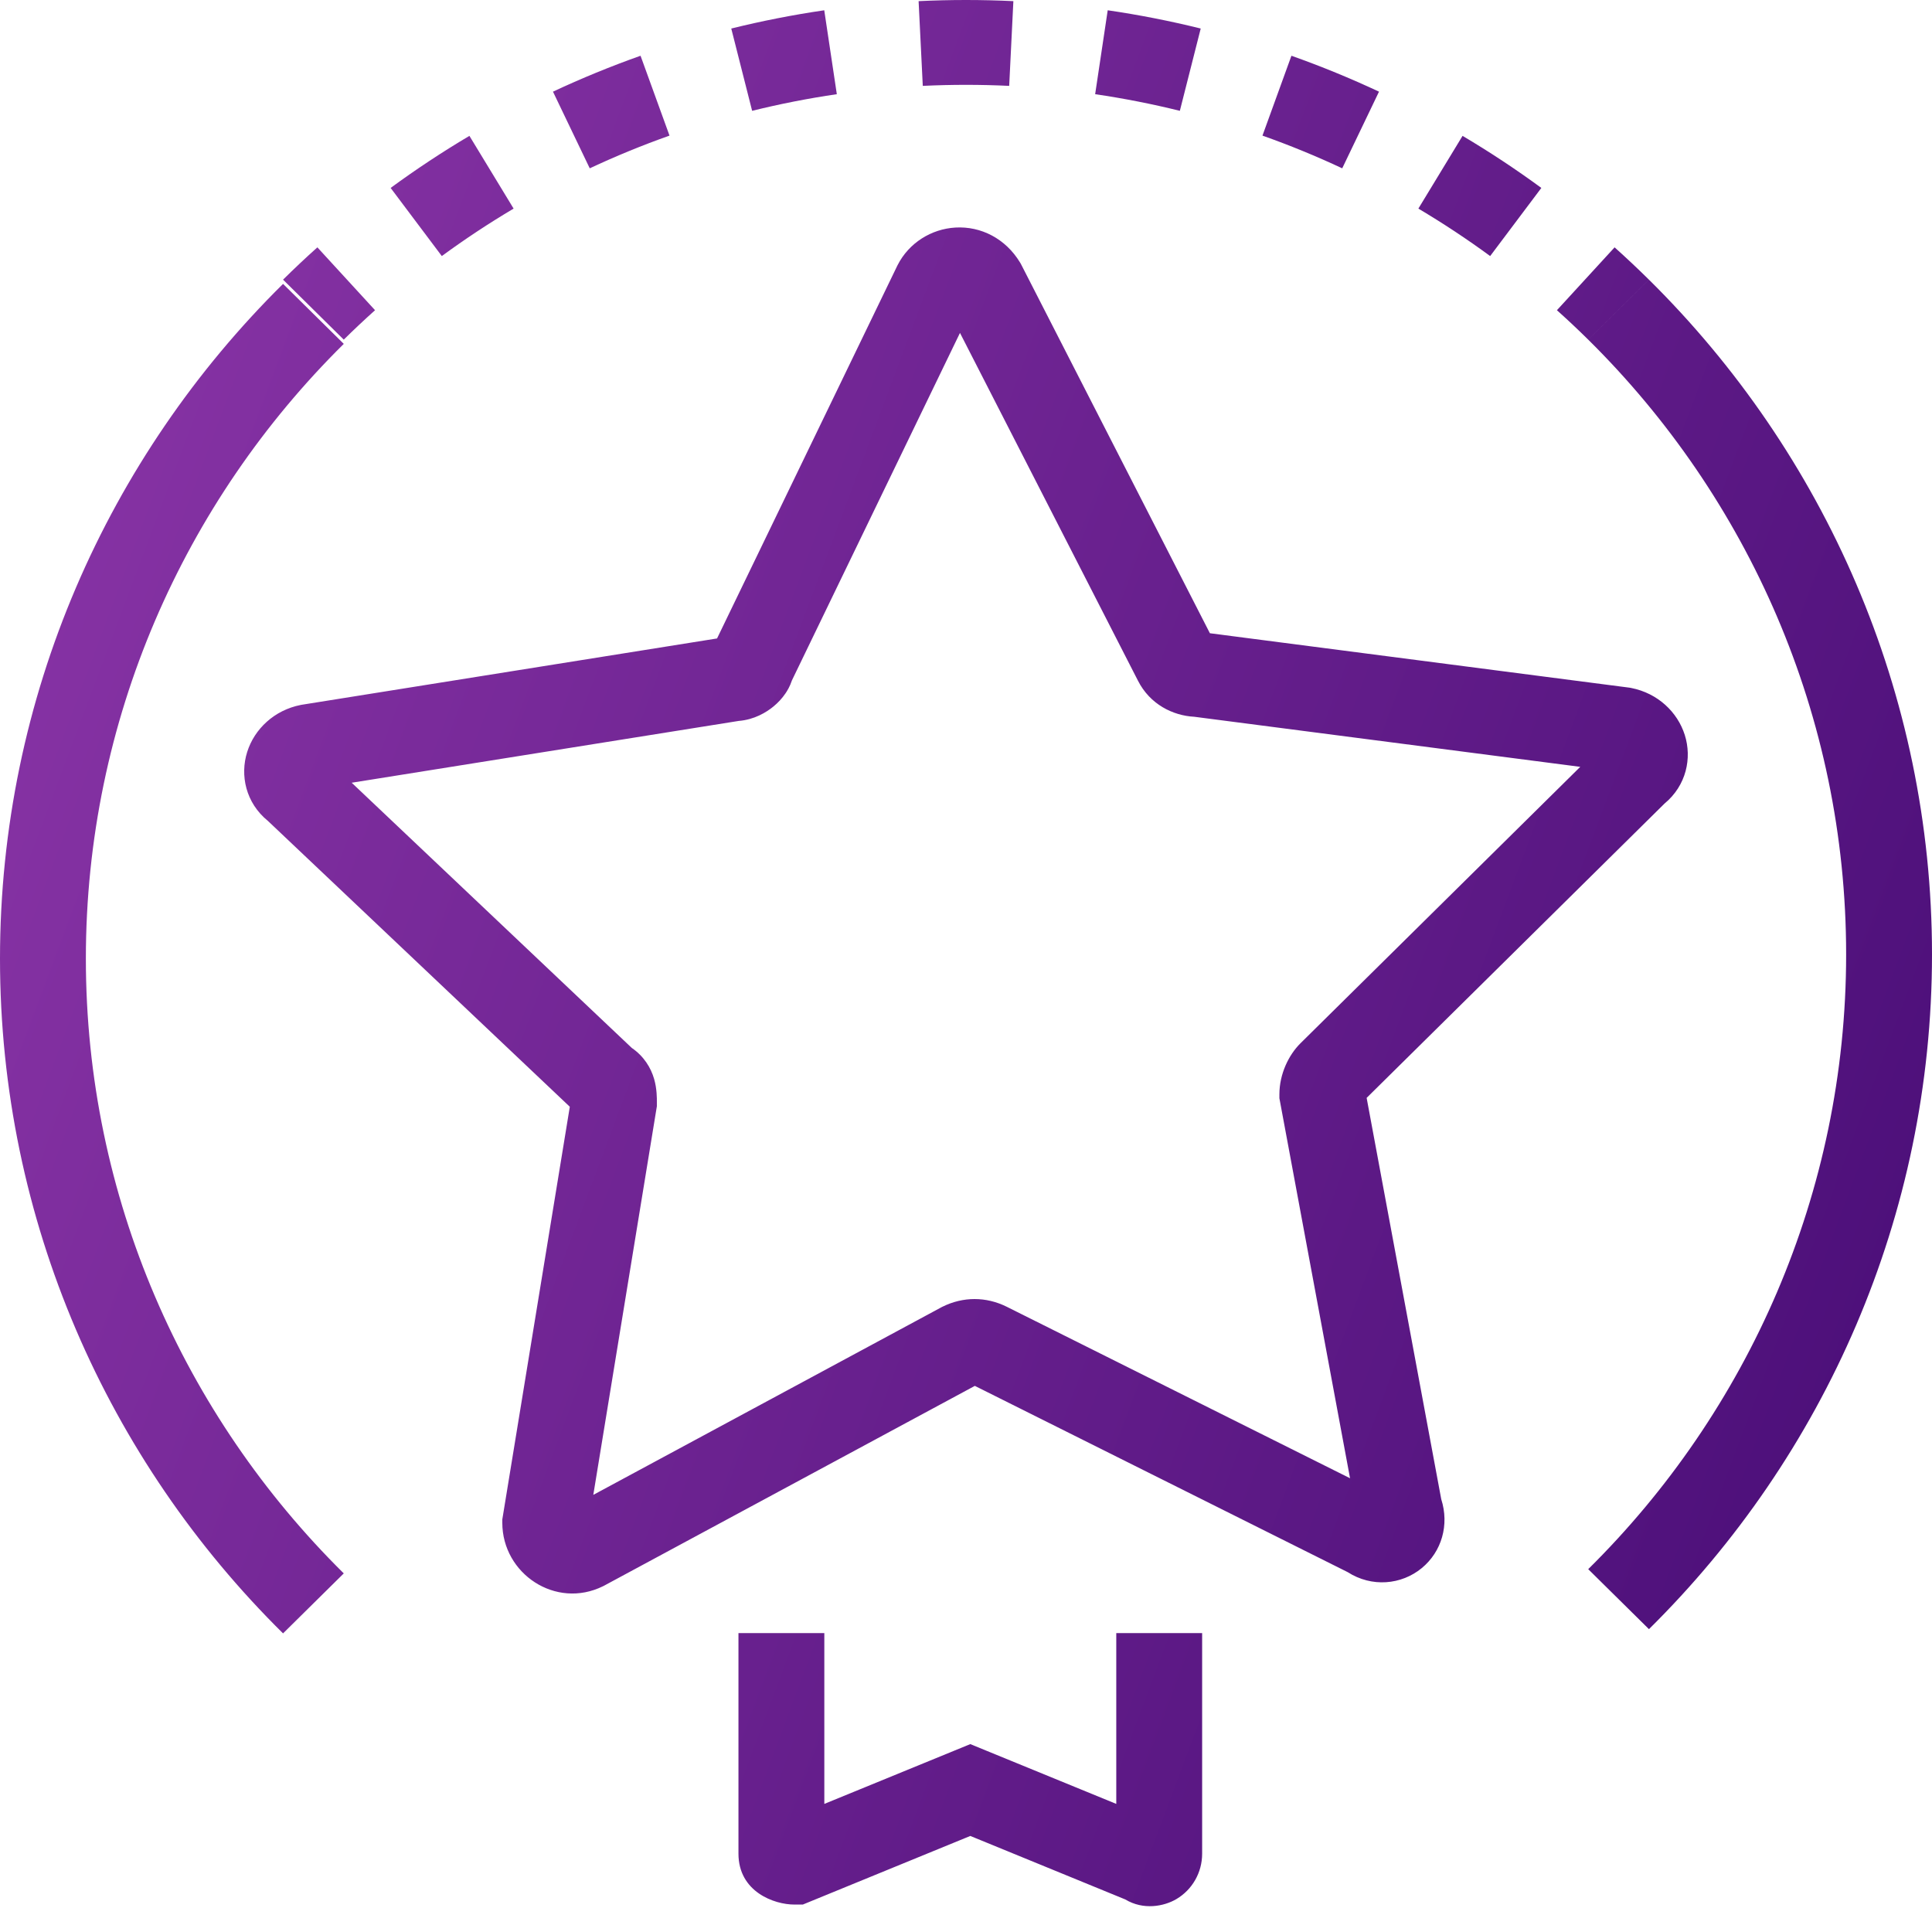 <?xml version="1.0" encoding="UTF-8"?> <svg xmlns="http://www.w3.org/2000/svg" width="160" height="158" viewBox="0 0 160 158" fill="none"> <path fill-rule="evenodd" clip-rule="evenodd" d="M79.999 7.026C78.8 7.026 77.607 7.055 76.421 7.112L76.075 0.094C77.376 0.032 78.684 0 79.999 0C81.314 0 82.622 0.032 83.923 0.094L83.577 7.112C82.391 7.055 81.198 7.026 79.999 7.026ZM97.71 9.178C95.411 8.609 93.071 8.148 90.696 7.801L91.736 0.851C94.344 1.232 96.914 1.738 99.438 2.363L97.71 9.178ZM69.302 7.801C66.927 8.148 64.587 8.609 62.288 9.178L60.56 2.363C63.084 1.738 65.654 1.232 68.261 0.851L69.302 7.801ZM111.157 13.94C109.01 12.934 106.806 12.029 104.552 11.231L106.951 4.617C109.426 5.494 111.845 6.487 114.203 7.591L111.157 13.94ZM55.446 11.231C53.192 12.029 50.988 12.934 48.84 13.94L45.795 7.591C48.152 6.487 50.572 5.494 53.047 4.617L55.446 11.231ZM42.535 17.276C40.486 18.491 38.502 19.803 36.589 21.206L32.351 15.564C34.449 14.025 36.626 12.586 38.875 11.252L42.535 17.276ZM123.409 21.206C121.496 19.803 119.512 18.491 117.463 17.276L121.123 11.252C123.372 12.586 125.549 14.025 127.647 15.564L123.409 21.206ZM131.529 28.128C130.686 27.295 129.822 26.483 128.938 25.691L133.714 20.485C134.684 21.354 135.632 22.246 136.557 23.16L131.529 28.128ZM31.06 25.691C30.176 26.483 29.312 27.295 28.469 28.128L23.441 23.16C24.366 22.246 25.314 21.354 26.284 20.485L31.06 25.691ZM79.501 27.57L94.241 56.373L94.246 56.382C95.234 58.327 97.13 59.269 98.908 59.361L130.87 63.508L107.707 86.394C106.729 87.359 105.954 88.939 105.954 90.634V90.954L106.013 91.269L111.805 122.425L83.381 108.226L83.367 108.219C81.655 107.373 79.765 107.373 78.053 108.219L77.996 108.247L77.941 108.277L49.135 123.801L54.353 91.897L54.399 91.619V91.337L54.399 91.277C54.401 90.98 54.407 90.169 54.173 89.362C53.903 88.426 53.323 87.472 52.322 86.788L29.125 64.824L61.179 59.705C62.466 59.602 63.463 58.997 64.053 58.511C64.409 58.218 64.763 57.851 65.057 57.415C65.192 57.215 65.421 56.847 65.584 56.348L79.501 27.57ZM79.124 18.845C81.245 18.721 83.279 19.768 84.47 21.73L84.536 21.839L84.594 21.952L100.198 52.443L134.862 56.94L134.979 56.955L135.096 56.978C137.277 57.409 138.921 58.957 139.526 60.868C140.13 62.777 139.664 65.05 137.842 66.556L113.179 90.924L119.357 124.159C120.04 126.28 119.398 128.504 117.742 129.868C116.058 131.253 113.608 131.482 111.605 130.198L80.732 114.775L50.057 131.307L50.002 131.337L49.945 131.365C46.016 133.306 41.599 130.324 41.599 126.115V125.833L41.645 125.554L47.189 91.659L22.192 67.991C20.34 66.485 19.864 64.195 20.472 62.273C21.077 60.362 22.721 58.814 24.902 58.383L24.967 58.371L25.032 58.36L59.383 52.875L74.302 22.023L74.316 21.994L74.33 21.966C75.272 20.105 77.138 18.96 79.124 18.845ZM61.156 153.515V135.248H68.267V149.395L78.994 145.001L80.356 144.443L81.718 145.001L92.445 149.395V135.248H99.556V153.515C99.556 155.097 98.726 156.505 97.43 157.274C96.397 157.886 94.686 158.21 93.193 157.308L80.356 152.049L67.14 157.463L66.486 157.731H65.778C64.119 157.731 61.156 156.677 61.156 153.515ZM131.53 28.129C144.755 41.195 152.889 59.281 152.889 79.041C152.889 98.801 144.755 116.887 131.53 129.954L136.559 134.922C151.067 120.588 160 100.734 160 79.041C160 57.349 151.067 37.495 136.559 23.161L131.53 28.129ZM7.111 79.392C7.111 59.632 15.245 41.546 28.47 28.479L23.441 23.511C8.933 37.846 0 57.699 0 79.392C0 101.085 8.933 120.939 23.441 135.273L28.47 130.305C15.245 117.238 7.111 99.152 7.111 79.392Z" fill="url(#paint0_linear_414_365)"></path> <defs> <linearGradient id="paint0_linear_414_365" x1="206.219" y1="194.118" x2="-132.64" y2="67.296" gradientUnits="userSpaceOnUse"> <stop stop-color="#330067"></stop> <stop offset="1" stop-color="#AF4BC2"></stop> </linearGradient> </defs> </svg> 